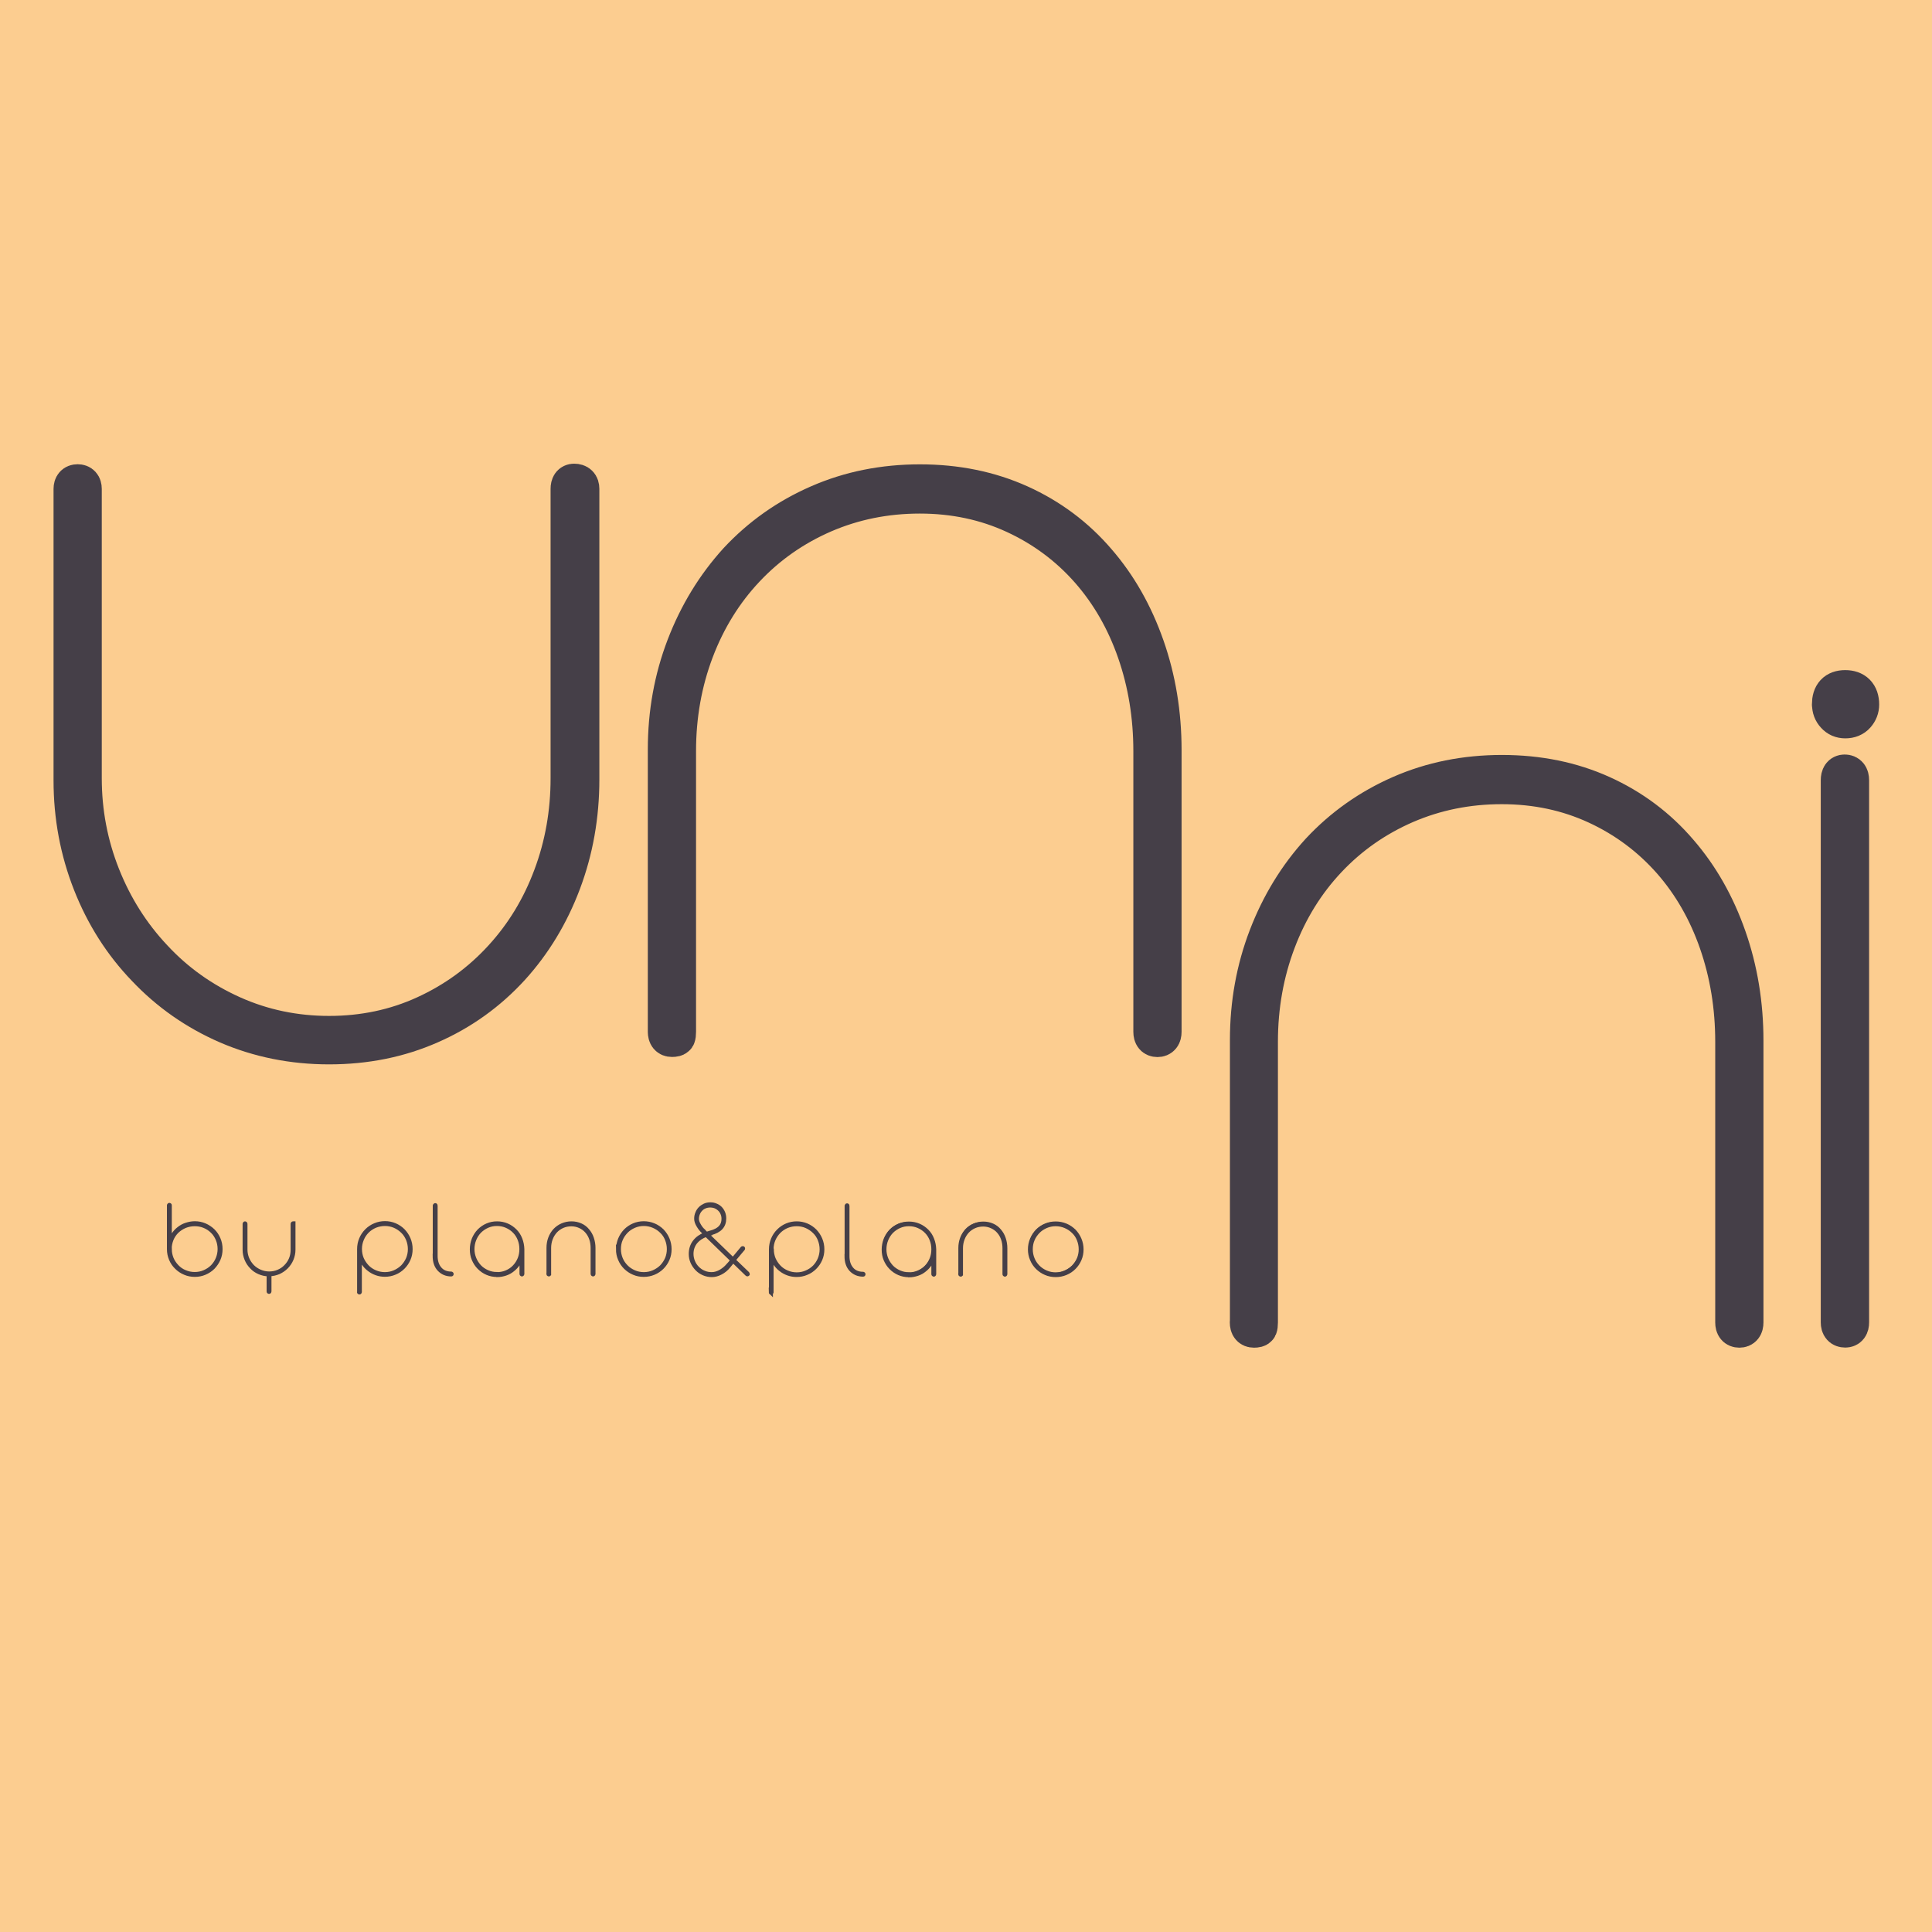<svg xmlns="http://www.w3.org/2000/svg" width="512" height="512" viewBox="0 0 512 512" fill="none"><rect width="512" height="512" fill="#FCCD90"></rect><g clip-path="url(#clip0_605_17)"><path d="M176.837 273.45V198.634C176.837 188.989 178.479 179.901 181.762 171.34C185.046 162.78 189.648 155.246 195.57 148.737C201.61 142.258 208.734 137.216 217.001 133.61C225.239 130.004 234.18 128.216 243.796 128.216C253.412 128.216 262.207 130.004 270.21 133.61C278.184 137.216 285.015 142.317 290.644 148.884C296.185 155.275 300.436 162.78 303.455 171.399C306.475 180.018 307.97 189.136 307.97 198.781V273.45C307.97 274.476 307.56 274.974 306.739 274.974C305.918 274.974 305.507 274.476 305.507 273.45V199.074C305.507 189.751 304.071 180.956 301.198 172.689C298.325 164.422 294.191 157.21 288.768 151.024C283.256 144.75 276.631 139.825 268.95 136.278C261.269 132.731 252.884 130.942 243.767 130.942C234.649 130.942 226.148 132.672 218.203 136.102C210.258 139.561 203.398 144.369 197.564 150.555C191.73 156.741 187.215 164.011 184.049 172.367C180.883 180.722 179.3 189.634 179.3 199.045V273.421C179.3 274.036 179.241 274.447 179.153 274.652C179.036 274.857 178.684 274.945 178.068 274.945C177.248 274.945 176.837 274.447 176.837 273.421" fill="#453F48"></path><path d="M176.837 273.45V198.634C176.837 188.989 178.479 179.901 181.762 171.34C185.046 162.78 189.648 155.246 195.57 148.737C201.61 142.258 208.734 137.216 217.001 133.61C225.239 130.004 234.18 128.216 243.796 128.216C253.412 128.216 262.207 130.004 270.21 133.61C278.184 137.216 285.015 142.317 290.644 148.884C296.185 155.275 300.436 162.78 303.455 171.399C306.475 180.018 307.97 189.136 307.97 198.781V273.45C307.97 274.476 307.56 274.974 306.739 274.974C305.918 274.974 305.507 274.476 305.507 273.45V199.074C305.507 189.751 304.071 180.956 301.198 172.689C298.325 164.422 294.191 157.21 288.768 151.024C283.256 144.75 276.631 139.825 268.95 136.278C261.269 132.731 252.884 130.942 243.767 130.942C234.649 130.942 226.148 132.672 218.203 136.102C210.258 139.561 203.398 144.369 197.564 150.555C191.73 156.741 187.215 164.011 184.049 172.367C180.883 180.722 179.3 189.634 179.3 199.045V273.421C179.3 274.036 179.241 274.447 179.153 274.652C179.036 274.857 178.684 274.945 178.068 274.945C177.248 274.945 176.837 274.447 176.837 273.421V273.45Z" stroke="#453F48" stroke-width="10.319" stroke-linecap="round" stroke-linejoin="round"></path><path d="M331.101 350.436V275.62C331.101 265.975 332.742 256.887 336.026 248.326C339.309 239.766 343.912 232.231 349.834 225.753C355.873 219.274 362.997 214.231 371.235 210.625C379.473 207.019 388.414 205.231 398.03 205.231C407.646 205.231 416.47 207.019 424.444 210.625C432.419 214.231 439.22 219.332 444.849 225.899C450.39 232.29 454.641 239.795 457.66 248.414C460.68 257.033 462.175 266.151 462.175 275.796V350.465C462.175 351.491 461.764 351.99 460.944 351.99C460.123 351.99 459.712 351.491 459.712 350.465V276.089C459.712 266.766 458.276 257.971 455.403 249.704C452.53 241.437 448.396 234.225 442.973 228.039C437.432 221.765 430.835 216.84 423.155 213.293C415.474 209.746 407.089 207.957 397.972 207.957C388.854 207.957 380.352 209.687 372.408 213.117C364.463 216.576 357.603 221.384 351.769 227.57C345.935 233.756 341.42 241.026 338.254 249.411C335.088 257.766 333.505 266.678 333.505 276.089V350.465C333.505 351.081 333.446 351.491 333.358 351.696C333.27 351.902 332.889 351.99 332.303 351.99C331.482 351.99 331.071 351.491 331.071 350.465" fill="#453F48"></path><path d="M331.101 350.436V275.62C331.101 265.975 332.742 256.887 336.026 248.326C339.309 239.766 343.912 232.231 349.834 225.753C355.873 219.274 362.997 214.231 371.235 210.625C379.473 207.019 388.414 205.231 398.03 205.231C407.646 205.231 416.47 207.019 424.444 210.625C432.419 214.231 439.22 219.332 444.849 225.899C450.39 232.29 454.641 239.795 457.66 248.414C460.68 257.033 462.175 266.151 462.175 275.796V350.465C462.175 351.491 461.764 351.99 460.944 351.99C460.123 351.99 459.712 351.491 459.712 350.465V276.089C459.712 266.766 458.276 257.971 455.403 249.704C452.53 241.437 448.396 234.225 442.973 228.039C437.432 221.765 430.835 216.84 423.155 213.293C415.474 209.746 407.089 207.957 397.972 207.957C388.854 207.957 380.352 209.687 372.408 213.117C364.463 216.576 357.603 221.384 351.769 227.57C345.935 233.756 341.42 241.026 338.254 249.411C335.088 257.766 333.505 266.678 333.505 276.089V350.465C333.505 351.081 333.446 351.491 333.358 351.696C333.27 351.902 332.889 351.99 332.303 351.99C331.482 351.99 331.071 351.491 331.071 350.465L331.101 350.436Z" stroke="#453F48" stroke-width="10.319" stroke-linecap="round" stroke-linejoin="round"></path><path d="M19.349 206.814V129.565C19.349 128.656 19.759 128.187 20.58 128.187C21.401 128.187 21.811 128.656 21.811 129.565V206.228C21.811 215.257 23.453 223.906 26.736 232.173C30.02 240.44 34.623 247.711 40.544 254.014C46.466 260.405 53.473 265.389 61.506 268.995C69.538 272.6 78.128 274.389 87.216 274.389C96.305 274.389 104.836 272.6 112.692 268.995C120.579 265.389 127.439 260.405 133.273 254.014C139.019 247.74 143.416 240.47 146.465 232.261C149.543 224.052 151.068 215.375 151.068 206.257V129.565C151.068 128.539 151.42 128.041 152.153 128.041C153.179 128.041 153.677 128.539 153.677 129.565V206.521C153.677 216.166 152.065 225.254 148.84 233.815C145.615 242.375 141.071 249.851 135.266 256.242C129.227 262.838 122.103 267.939 113.924 271.516C105.744 275.122 96.832 276.91 87.216 276.91C77.601 276.91 68.63 275.092 60.333 271.516C52.037 267.91 44.825 262.867 38.697 256.388C32.541 249.997 27.792 242.522 24.42 233.961C21.049 225.401 19.349 216.342 19.349 206.814Z" fill="#453F48"></path><path d="M19.349 206.814V129.565C19.349 128.656 19.759 128.187 20.58 128.187C21.401 128.187 21.811 128.656 21.811 129.565V206.228C21.811 215.257 23.453 223.906 26.736 232.173C30.02 240.44 34.623 247.711 40.544 254.014C46.466 260.405 53.473 265.389 61.506 268.995C69.538 272.6 78.128 274.389 87.216 274.389C96.305 274.389 104.836 272.6 112.692 268.995C120.579 265.389 127.439 260.405 133.273 254.014C139.019 247.74 143.416 240.47 146.465 232.261C149.543 224.052 151.068 215.375 151.068 206.257V129.565C151.068 128.539 151.42 128.041 152.153 128.041C153.179 128.041 153.677 128.539 153.677 129.565V206.521C153.677 216.166 152.065 225.254 148.84 233.815C145.615 242.375 141.071 249.851 135.266 256.242C129.227 262.838 122.103 267.939 113.924 271.516C105.744 275.122 96.832 276.91 87.216 276.91C77.601 276.91 68.63 275.092 60.333 271.516C52.037 267.91 44.825 262.867 38.697 256.388C32.541 249.997 27.792 242.522 24.42 233.961C21.049 225.401 19.349 216.342 19.349 206.814Z" stroke="#453F48" stroke-width="10.319" stroke-linecap="round" stroke-linejoin="round"></path><path d="M485.335 186.703C485.335 184.064 486.566 182.745 489 182.745C491.433 182.745 492.84 184.064 492.84 186.703C492.84 187.729 492.488 188.608 491.814 189.37C491.14 190.133 490.201 190.514 489.029 190.514C487.944 190.514 487.065 190.133 486.39 189.37C485.687 188.608 485.364 187.729 485.364 186.703M487.71 350.436V206.784C487.71 205.67 488.091 205.113 488.882 205.113C489.762 205.113 490.201 205.67 490.201 206.784V350.436C490.201 351.462 489.82 351.96 489.029 351.96C488.149 351.96 487.71 351.462 487.71 350.436Z" fill="#453F48"></path><path d="M485.335 186.703C485.335 184.064 486.566 182.745 489 182.745C491.433 182.745 492.84 184.064 492.84 186.703C492.84 187.729 492.488 188.608 491.814 189.37C491.14 190.133 490.201 190.514 489.029 190.514C487.944 190.514 487.065 190.133 486.39 189.37C485.687 188.608 485.364 187.729 485.364 186.703H485.335ZM487.68 350.436V206.784C487.68 205.67 488.061 205.113 488.853 205.113C489.732 205.113 490.172 205.67 490.172 206.784V350.436C490.172 351.462 489.791 351.96 489 351.96C488.12 351.96 487.68 351.462 487.68 350.436Z" stroke="#453F48" stroke-width="10.319" stroke-linecap="round" stroke-linejoin="round"></path><path d="M44.767 331.028V319.419C44.767 319.419 44.796 319.302 44.884 319.302C44.972 319.302 45.001 319.331 45.001 319.419V329.24C45.206 328.507 45.499 327.833 45.91 327.217C46.32 326.602 46.819 326.045 47.405 325.605C47.991 325.136 48.636 324.784 49.369 324.549C50.102 324.315 50.835 324.168 51.627 324.168C52.565 324.168 53.444 324.344 54.265 324.696C55.086 325.048 55.819 325.546 56.464 326.162C57.08 326.777 57.578 327.51 57.93 328.361C58.282 329.181 58.457 330.09 58.457 331.028C58.457 331.966 58.282 332.846 57.93 333.667C57.578 334.488 57.08 335.221 56.464 335.866C55.819 336.511 55.086 336.98 54.265 337.331C53.444 337.683 52.565 337.859 51.627 337.859C50.688 337.859 49.809 337.683 48.988 337.331C48.138 336.98 47.405 336.481 46.789 335.866C46.145 335.25 45.646 334.517 45.294 333.667C44.943 332.846 44.767 331.966 44.767 331.028ZM45.001 331.028C45.001 331.908 45.177 332.758 45.499 333.55C45.822 334.341 46.32 335.045 46.907 335.66C47.493 336.276 48.197 336.774 49.017 337.097C49.838 337.449 50.688 337.625 51.597 337.625C52.506 337.625 53.386 337.449 54.177 337.097C54.998 336.745 55.702 336.276 56.317 335.66C56.904 335.045 57.373 334.341 57.695 333.55C58.018 332.758 58.194 331.908 58.194 330.999C58.194 330.09 58.018 329.24 57.695 328.449C57.343 327.628 56.904 326.924 56.288 326.338C55.672 325.722 54.969 325.253 54.177 324.931C53.356 324.579 52.506 324.432 51.597 324.432C50.688 324.432 49.838 324.608 49.017 324.931C48.197 325.282 47.493 325.751 46.877 326.338C46.262 326.953 45.793 327.657 45.47 328.449C45.148 329.269 44.972 330.12 44.972 331.028M64.79 331.234V324.344C64.79 324.344 64.819 324.198 64.907 324.198C64.995 324.198 65.024 324.256 65.024 324.344V331.175C65.024 332.025 65.2 332.846 65.523 333.608C65.845 334.37 66.314 335.045 66.871 335.631C67.458 336.217 68.132 336.657 68.894 336.98C69.656 337.302 70.448 337.478 71.298 337.478C72.148 337.478 72.94 337.331 73.702 337.009C74.464 336.686 75.138 336.247 75.695 335.66C76.282 335.074 76.722 334.429 77.044 333.667C77.367 332.905 77.513 332.084 77.513 331.175V324.344C77.513 324.344 77.543 324.198 77.63 324.198C77.689 324.198 77.718 324.198 77.748 324.198C77.748 324.198 77.748 324.256 77.748 324.315V331.175C77.748 332.054 77.572 332.875 77.249 333.667C76.927 334.458 76.458 335.133 75.871 335.748C75.285 336.335 74.611 336.804 73.849 337.156C73.057 337.478 72.236 337.683 71.386 337.683V342.227C71.386 342.227 71.386 342.286 71.357 342.315C71.357 342.345 71.298 342.374 71.269 342.374C71.181 342.374 71.151 342.315 71.151 342.257V337.713C70.272 337.713 69.451 337.507 68.689 337.185C67.927 336.862 67.223 336.393 66.666 335.778C66.08 335.191 65.611 334.488 65.288 333.696C64.966 332.905 64.79 332.084 64.79 331.234ZM95.132 342.462V331.028C95.132 330.09 95.308 329.211 95.66 328.361C96.012 327.51 96.51 326.777 97.155 326.132C97.771 325.517 98.504 325.018 99.354 324.667C100.175 324.315 101.054 324.139 101.992 324.139C102.931 324.139 103.81 324.315 104.631 324.667C105.452 325.018 106.185 325.517 106.8 326.132C107.416 326.777 107.914 327.51 108.266 328.361C108.618 329.211 108.794 330.09 108.794 331.028C108.794 331.966 108.618 332.846 108.266 333.667C107.914 334.488 107.416 335.221 106.8 335.836C106.155 336.481 105.423 336.98 104.602 337.302C103.781 337.654 102.901 337.83 101.963 337.83C101.201 337.83 100.439 337.713 99.706 337.449C98.973 337.185 98.328 336.833 97.742 336.364C97.155 335.924 96.657 335.367 96.246 334.752C95.836 334.136 95.513 333.462 95.338 332.729V342.403C95.338 342.403 95.308 342.52 95.22 342.52C95.132 342.52 95.103 342.491 95.103 342.403M95.338 330.97C95.338 331.879 95.513 332.729 95.836 333.52C96.188 334.312 96.657 335.015 97.243 335.631C97.829 336.247 98.533 336.716 99.354 337.068C100.175 337.419 101.025 337.595 101.934 337.595C102.843 337.595 103.722 337.419 104.514 337.068C105.305 336.716 106.038 336.247 106.654 335.631C107.24 335.015 107.709 334.312 108.061 333.52C108.383 332.729 108.559 331.879 108.559 330.97C108.559 330.061 108.383 329.211 108.061 328.39C107.709 327.569 107.269 326.865 106.654 326.279C106.038 325.663 105.335 325.194 104.543 324.843C103.722 324.491 102.872 324.315 101.963 324.315C101.054 324.315 100.204 324.491 99.383 324.813C98.562 325.165 97.859 325.634 97.272 326.22C96.657 326.836 96.188 327.54 95.865 328.331C95.513 329.152 95.338 330.002 95.338 330.882M115.156 332.641V319.36C115.156 319.36 115.214 319.214 115.302 319.214C115.361 319.214 115.39 319.272 115.39 319.36V332.699C115.39 334.136 115.771 335.25 116.504 336.1C116.856 336.511 117.296 336.833 117.794 337.038C118.292 337.243 118.849 337.361 119.494 337.361H119.524C119.524 337.361 119.641 337.39 119.641 337.478C119.641 337.537 119.612 337.595 119.553 337.595C118.879 337.595 118.292 337.478 117.735 337.243C117.208 337.009 116.739 336.686 116.328 336.247C115.947 335.836 115.625 335.309 115.419 334.693C115.214 334.077 115.126 333.403 115.126 332.641M131.632 337.742C130.723 337.742 129.843 337.566 129.022 337.214C128.201 336.862 127.498 336.364 126.882 335.748C126.267 335.133 125.798 334.4 125.446 333.579C125.094 332.758 124.947 331.849 124.947 330.94C124.947 330.032 125.123 329.123 125.446 328.273C125.798 327.422 126.267 326.69 126.882 326.045C127.498 325.429 128.201 324.931 129.022 324.579C129.843 324.227 130.693 324.051 131.632 324.051C132.57 324.051 133.449 324.227 134.27 324.579C135.091 324.931 135.794 325.429 136.41 326.045C137.026 326.66 137.495 327.393 137.817 328.243C138.14 329.064 138.316 329.973 138.345 330.882V337.449C138.345 337.449 138.316 337.595 138.228 337.595C138.14 337.595 138.11 337.537 138.11 337.449V332.787C137.905 333.52 137.612 334.165 137.231 334.781C136.821 335.397 136.351 335.895 135.794 336.335C135.237 336.804 134.592 337.156 133.889 337.39C133.185 337.625 132.452 337.771 131.661 337.771M131.661 337.537C132.57 337.537 133.449 337.361 134.241 337.009C135.032 336.657 135.736 336.188 136.293 335.572C136.879 334.957 137.319 334.253 137.641 333.462C137.964 332.67 138.11 331.82 138.11 330.911C138.11 330.002 137.964 329.152 137.641 328.331C137.319 327.51 136.879 326.807 136.293 326.22C135.707 325.605 135.003 325.136 134.211 324.784C133.42 324.432 132.57 324.256 131.632 324.256C130.693 324.256 129.873 324.432 129.081 324.784C128.289 325.136 127.615 325.605 126.999 326.22C126.413 326.836 125.973 327.54 125.651 328.331C125.328 329.123 125.153 330.002 125.153 330.911C125.153 331.82 125.328 332.641 125.651 333.432C125.973 334.224 126.442 334.927 126.999 335.543C127.586 336.159 128.289 336.628 129.081 336.98C129.873 337.331 130.723 337.507 131.632 337.507M145.264 337.419V330.53C145.264 329.65 145.41 328.8 145.703 328.009C145.997 327.217 146.436 326.514 146.964 325.927C147.521 325.341 148.166 324.872 148.928 324.549C149.69 324.227 150.482 324.051 151.362 324.051C152.241 324.051 153.033 324.227 153.765 324.549C154.498 324.872 155.114 325.341 155.612 325.957C156.111 326.543 156.521 327.217 156.785 328.038C157.049 328.83 157.196 329.68 157.196 330.559V337.449C157.196 337.449 157.166 337.595 157.078 337.595C156.99 337.595 156.961 337.537 156.961 337.449V330.589C156.961 329.738 156.844 328.918 156.58 328.155C156.316 327.393 155.935 326.719 155.437 326.162C154.938 325.575 154.323 325.136 153.619 324.813C152.915 324.491 152.153 324.315 151.332 324.315C150.511 324.315 149.72 324.461 148.987 324.784C148.254 325.106 147.638 325.546 147.111 326.103C146.583 326.69 146.173 327.334 145.879 328.126C145.586 328.888 145.44 329.709 145.44 330.589V337.449C145.44 337.449 145.44 337.537 145.44 337.566C145.44 337.566 145.41 337.595 145.352 337.595C145.264 337.595 145.234 337.537 145.234 337.449M163.674 330.94C163.674 330.002 163.85 329.123 164.202 328.273C164.554 327.422 165.052 326.69 165.668 326.045C166.284 325.429 167.017 324.931 167.837 324.579C168.658 324.227 169.567 324.051 170.476 324.051C171.385 324.051 172.294 324.227 173.144 324.579C173.994 324.931 174.697 325.429 175.342 326.045C175.958 326.69 176.456 327.422 176.808 328.273C177.16 329.123 177.336 330.002 177.336 330.94C177.336 331.879 177.16 332.758 176.808 333.579C176.456 334.4 175.958 335.133 175.342 335.748C174.727 336.364 173.994 336.862 173.144 337.214C172.294 337.566 171.414 337.742 170.476 337.742C169.538 337.742 168.658 337.566 167.837 337.214C166.987 336.862 166.284 336.364 165.639 335.748C165.023 335.133 164.525 334.4 164.173 333.55C163.821 332.729 163.645 331.849 163.645 330.911M163.88 330.911C163.88 331.791 164.056 332.641 164.378 333.432C164.701 334.224 165.17 334.927 165.785 335.543C166.372 336.159 167.105 336.628 167.896 336.98C168.688 337.331 169.567 337.507 170.476 337.507C171.385 337.507 172.264 337.331 173.056 336.98C173.847 336.628 174.58 336.159 175.196 335.543C175.782 334.927 176.251 334.224 176.603 333.432C176.926 332.641 177.101 331.791 177.101 330.882C177.101 329.973 176.926 329.123 176.603 328.302C176.281 327.481 175.812 326.777 175.196 326.191C174.58 325.575 173.877 325.106 173.056 324.755C172.235 324.403 171.385 324.227 170.476 324.227C169.567 324.227 168.717 324.403 167.896 324.755C167.105 325.106 166.372 325.575 165.785 326.191C165.199 326.807 164.701 327.51 164.378 328.302C164.026 329.093 163.88 329.973 163.88 330.882M188.124 326.719C187.831 326.777 187.509 326.865 187.245 326.983L194.105 333.608L196.597 330.618C196.597 330.618 196.714 330.559 196.773 330.618C196.773 330.618 196.802 330.647 196.773 330.706C196.773 330.765 196.773 330.794 196.714 330.823L194.252 333.755L197.975 337.331C197.975 337.331 198.004 337.361 198.004 337.419C198.004 337.449 198.004 337.478 198.004 337.507C197.946 337.566 197.887 337.566 197.828 337.507L194.134 333.931L192.932 335.397C192.346 336.129 191.672 336.686 190.88 337.097C190.059 337.537 189.268 337.742 188.506 337.742C187.743 337.742 187.01 337.595 186.336 337.302C185.662 337.009 185.046 336.599 184.548 336.071C184.049 335.543 183.639 334.957 183.346 334.282C183.053 333.608 182.906 332.875 182.906 332.142C182.906 330.882 183.258 329.797 183.962 328.888C184.636 328.009 185.603 327.334 186.864 326.865L186.19 326.191C186.19 326.191 186.16 326.191 186.131 326.132C185.691 325.722 185.31 325.224 184.958 324.637C184.548 323.963 184.343 323.377 184.343 322.82C184.343 322.263 184.431 321.794 184.636 321.325C184.812 320.856 185.076 320.445 185.427 320.093C185.779 319.741 186.19 319.478 186.629 319.272C187.098 319.067 187.567 318.979 188.095 318.979C188.623 318.979 189.121 319.067 189.561 319.272C190.03 319.448 190.411 319.712 190.763 320.064C191.085 320.416 191.349 320.826 191.525 321.266C191.701 321.735 191.789 322.204 191.789 322.732C191.789 323.729 191.496 324.549 190.91 325.194C190.323 325.839 189.385 326.338 188.124 326.66M186.248 325.957L187.04 326.748C187.362 326.631 187.714 326.543 188.095 326.426C189.356 326.103 190.265 325.605 190.851 324.931C191.349 324.373 191.584 323.641 191.584 322.761C191.584 322.263 191.496 321.794 191.32 321.383C191.144 320.943 190.91 320.592 190.587 320.269C190.265 319.947 189.883 319.683 189.473 319.507C189.033 319.331 188.564 319.243 188.066 319.243C187.567 319.243 187.098 319.331 186.659 319.507C186.219 319.683 185.838 319.947 185.545 320.269C185.222 320.592 184.988 320.973 184.812 321.413C184.636 321.852 184.548 322.321 184.548 322.82C184.548 323.318 184.753 323.904 185.134 324.52C185.457 325.077 185.808 325.546 186.248 325.927V325.957ZM192.756 335.191L193.958 333.755L187.01 327.012C185.808 327.452 184.9 328.067 184.225 328.859C183.492 329.768 183.111 330.823 183.111 332.054C183.111 332.787 183.258 333.462 183.522 334.107C183.786 334.752 184.167 335.338 184.665 335.836C185.163 336.335 185.721 336.745 186.395 337.009C187.04 337.302 187.743 337.419 188.476 337.419C189.297 337.419 190.147 337.156 190.968 336.657C191.642 336.247 192.229 335.748 192.756 335.162M204.161 342.257V330.823C204.161 329.885 204.337 329.006 204.688 328.155C205.04 327.305 205.538 326.572 206.183 325.927C206.828 325.282 207.532 324.813 208.353 324.461C209.174 324.11 210.083 323.934 210.991 323.934C211.9 323.934 212.809 324.11 213.63 324.461C214.451 324.813 215.184 325.312 215.799 325.927C216.415 326.572 216.913 327.305 217.265 328.155C217.617 329.006 217.793 329.885 217.793 330.823C217.793 331.761 217.617 332.641 217.265 333.462C216.913 334.282 216.415 335.015 215.799 335.631C215.154 336.276 214.421 336.774 213.601 337.097C212.78 337.449 211.9 337.625 210.962 337.625C210.2 337.625 209.438 337.507 208.705 337.243C207.972 336.98 207.327 336.628 206.74 336.159C206.154 335.719 205.656 335.162 205.245 334.546C204.835 333.931 204.512 333.256 204.337 332.524V342.198C204.337 342.198 204.307 342.315 204.219 342.315C204.131 342.315 204.102 342.286 204.102 342.198M204.337 330.765C204.337 331.673 204.512 332.523 204.835 333.315C205.187 334.107 205.656 334.81 206.242 335.426C206.828 336.041 207.532 336.511 208.353 336.862C209.174 337.214 210.024 337.39 210.933 337.39C211.842 337.39 212.721 337.214 213.513 336.862C214.333 336.511 215.037 336.041 215.653 335.426C216.239 334.81 216.708 334.107 217.031 333.315C217.353 332.523 217.529 331.673 217.529 330.765C217.529 329.856 217.353 329.006 217.031 328.185C216.708 327.364 216.239 326.66 215.623 326.074C215.008 325.458 214.304 324.989 213.513 324.637C212.721 324.286 211.842 324.11 210.933 324.11C210.024 324.11 209.174 324.286 208.353 324.608C207.532 324.96 206.828 325.429 206.242 326.015C205.626 326.631 205.157 327.334 204.806 328.126C204.454 328.947 204.278 329.797 204.278 330.677M224.096 332.436V319.155C224.096 319.155 224.154 319.009 224.242 319.009C224.301 319.009 224.33 319.067 224.33 319.155V332.494C224.33 333.931 224.712 335.045 225.444 335.895C225.796 336.305 226.236 336.628 226.734 336.833C227.233 337.038 227.79 337.156 228.435 337.156H228.464C228.464 337.156 228.581 337.185 228.581 337.273C228.581 337.331 228.552 337.39 228.493 337.39C227.819 337.39 227.233 337.273 226.676 337.038C226.148 336.804 225.679 336.481 225.269 336.041C224.887 335.631 224.565 335.103 224.36 334.488C224.154 333.872 224.067 333.198 224.067 332.436M240.572 337.537C239.663 337.537 238.783 337.361 237.963 337.009C237.142 336.657 236.438 336.159 235.822 335.543C235.207 334.927 234.738 334.195 234.386 333.374C234.034 332.553 233.888 331.644 233.888 330.735C233.888 329.826 234.063 328.918 234.386 328.067C234.738 327.217 235.207 326.484 235.822 325.839C236.438 325.224 237.142 324.725 237.963 324.374C238.783 324.022 239.634 323.846 240.572 323.846C241.51 323.846 242.389 324.022 243.21 324.374C244.031 324.725 244.735 325.224 245.35 325.839C245.966 326.455 246.435 327.188 246.758 328.038C247.08 328.859 247.256 329.768 247.285 330.677V337.243C247.285 337.243 247.256 337.39 247.168 337.39C247.08 337.39 247.051 337.331 247.051 337.243V332.582C246.845 333.315 246.552 333.96 246.171 334.576C245.761 335.191 245.292 335.69 244.735 336.129C244.178 336.598 243.533 336.95 242.829 337.185C242.126 337.419 241.393 337.566 240.601 337.566M240.601 337.331C241.51 337.331 242.389 337.156 243.181 336.804C243.972 336.452 244.676 335.983 245.262 335.367C245.849 334.752 246.288 334.048 246.611 333.256C246.933 332.465 247.08 331.615 247.08 330.706C247.08 329.797 246.933 328.947 246.611 328.126C246.288 327.305 245.849 326.602 245.262 326.015C244.676 325.4 243.972 324.931 243.181 324.579C242.389 324.227 241.539 324.051 240.601 324.051C239.663 324.051 238.842 324.227 238.051 324.579C237.259 324.931 236.585 325.4 235.969 326.015C235.383 326.631 234.943 327.334 234.62 328.126C234.298 328.918 234.122 329.797 234.122 330.706C234.122 331.615 234.298 332.436 234.62 333.227C234.943 334.019 235.412 334.722 235.969 335.338C236.555 335.954 237.259 336.423 238.051 336.774C238.842 337.126 239.692 337.302 240.601 337.302M254.233 337.214V330.325C254.233 329.445 254.38 328.595 254.673 327.804C254.966 327.012 255.406 326.308 255.934 325.722C256.491 325.136 257.136 324.667 257.898 324.344C258.66 324.022 259.452 323.846 260.331 323.846C261.211 323.846 262.002 324.022 262.735 324.344C263.468 324.667 264.084 325.136 264.582 325.751C265.08 326.338 265.491 327.012 265.755 327.833C266.018 328.624 266.165 329.475 266.165 330.354V337.243C266.165 337.243 266.136 337.39 266.048 337.39C265.96 337.39 265.931 337.331 265.931 337.243V330.383C265.931 329.533 265.813 328.712 265.549 327.95C265.286 327.188 264.904 326.514 264.406 325.957C263.908 325.37 263.292 324.931 262.588 324.608C261.885 324.286 261.123 324.11 260.302 324.11C259.481 324.11 258.689 324.256 257.956 324.579C257.224 324.901 256.608 325.341 256.08 325.898C255.553 326.484 255.142 327.129 254.849 327.921C254.556 328.683 254.409 329.504 254.409 330.383V337.243C254.409 337.243 254.409 337.331 254.409 337.361C254.409 337.361 254.38 337.39 254.321 337.39C254.233 337.39 254.204 337.331 254.204 337.243M272.644 330.735C272.644 329.797 272.82 328.918 273.172 328.067C273.524 327.217 274.022 326.484 274.638 325.839C275.253 325.224 275.986 324.725 276.836 324.374C277.657 324.022 278.537 323.846 279.475 323.846C280.413 323.846 281.292 324.022 282.143 324.374C282.993 324.725 283.696 325.224 284.341 325.839C284.957 326.484 285.455 327.217 285.807 328.067C286.159 328.918 286.335 329.797 286.335 330.735C286.335 331.673 286.159 332.553 285.807 333.374C285.455 334.195 284.957 334.927 284.341 335.543C283.726 336.159 282.993 336.657 282.143 337.009C281.292 337.361 280.413 337.537 279.475 337.537C278.537 337.537 277.657 337.361 276.836 337.009C275.986 336.657 275.283 336.159 274.638 335.543C274.022 334.927 273.524 334.195 273.172 333.344C272.82 332.524 272.644 331.644 272.644 330.706M272.879 330.706C272.879 331.585 273.054 332.436 273.377 333.227C273.699 334.019 274.169 334.722 274.784 335.338C275.37 335.954 276.103 336.423 276.895 336.774C277.716 337.126 278.566 337.302 279.475 337.302C280.384 337.302 281.263 337.126 282.055 336.774C282.846 336.423 283.579 335.954 284.195 335.338C284.781 334.722 285.25 334.019 285.602 333.227C285.924 332.436 286.1 331.585 286.1 330.677C286.1 329.768 285.924 328.918 285.602 328.097C285.279 327.276 284.81 326.572 284.195 325.986C283.579 325.37 282.876 324.901 282.055 324.549C281.234 324.198 280.384 324.022 279.475 324.022C278.566 324.022 277.716 324.198 276.895 324.549C276.103 324.901 275.37 325.37 274.784 325.986C274.198 326.602 273.699 327.305 273.377 328.097C273.025 328.888 272.879 329.768 272.879 330.677" fill="#453F48"></path><path d="M44.767 331.028V319.419C44.767 319.419 44.796 319.302 44.884 319.302C44.972 319.302 45.001 319.331 45.001 319.419V329.24C45.206 328.507 45.499 327.833 45.91 327.217C46.32 326.602 46.819 326.045 47.405 325.605C47.991 325.136 48.636 324.784 49.369 324.55C50.102 324.315 50.835 324.168 51.627 324.168C52.565 324.168 53.444 324.344 54.265 324.696C55.086 325.048 55.819 325.546 56.464 326.162C57.08 326.778 57.578 327.51 57.93 328.361C58.282 329.182 58.457 330.09 58.457 331.028C58.457 331.967 58.282 332.846 57.93 333.667C57.578 334.488 57.08 335.221 56.464 335.866C55.819 336.511 55.086 336.98 54.265 337.332C53.444 337.683 52.565 337.859 51.627 337.859C50.688 337.859 49.809 337.683 48.988 337.332C48.138 336.98 47.405 336.481 46.789 335.866C46.145 335.25 45.646 334.517 45.294 333.667C44.943 332.846 44.767 331.967 44.767 331.028ZM45.001 331.028C45.001 331.908 45.177 332.758 45.499 333.55C45.822 334.341 46.32 335.045 46.907 335.661C47.493 336.276 48.197 336.775 49.017 337.097C49.838 337.449 50.688 337.625 51.597 337.625C52.506 337.625 53.386 337.449 54.177 337.097C54.998 336.745 55.702 336.276 56.317 335.661C56.904 335.045 57.373 334.341 57.695 333.55C58.018 332.758 58.194 331.908 58.194 330.999C58.194 330.09 58.018 329.24 57.695 328.449C57.343 327.628 56.904 326.924 56.288 326.338C55.672 325.722 54.969 325.253 54.177 324.931C53.356 324.579 52.506 324.432 51.597 324.432C50.688 324.432 49.838 324.608 49.017 324.931C48.197 325.282 47.493 325.752 46.877 326.338C46.262 326.953 45.793 327.657 45.47 328.449C45.148 329.269 44.972 330.12 44.972 331.028H45.001ZM64.819 331.234V324.344C64.819 324.344 64.848 324.198 64.936 324.198C65.024 324.198 65.054 324.256 65.054 324.344V331.175C65.054 332.025 65.23 332.846 65.552 333.608C65.874 334.371 66.344 335.045 66.901 335.631C67.487 336.218 68.161 336.657 68.923 336.98C69.686 337.302 70.477 337.478 71.327 337.478C72.178 337.478 72.969 337.332 73.731 337.009C74.494 336.687 75.168 336.247 75.725 335.661C76.311 335.074 76.751 334.429 77.073 333.667C77.396 332.905 77.543 332.084 77.543 331.175V324.344C77.543 324.344 77.572 324.198 77.66 324.198C77.718 324.198 77.748 324.198 77.777 324.198C77.777 324.198 77.777 324.256 77.777 324.315V331.175C77.777 332.055 77.601 332.875 77.279 333.667C76.956 334.459 76.487 335.133 75.901 335.748C75.314 336.335 74.64 336.804 73.878 337.156C73.086 337.478 72.266 337.683 71.415 337.683V342.227C71.415 342.227 71.415 342.286 71.386 342.315C71.386 342.345 71.327 342.374 71.298 342.374C71.21 342.374 71.181 342.315 71.181 342.257V337.713C70.301 337.713 69.48 337.507 68.718 337.185C67.956 336.862 67.252 336.393 66.695 335.778C66.109 335.191 65.64 334.488 65.317 333.696C64.995 332.905 64.819 332.084 64.819 331.234ZM95.162 342.462V331.028C95.162 330.09 95.338 329.211 95.689 328.361C96.041 327.51 96.54 326.778 97.185 326.133C97.8 325.517 98.533 325.019 99.383 324.667C100.204 324.315 101.084 324.139 102.022 324.139C102.96 324.139 103.839 324.315 104.66 324.667C105.481 325.019 106.214 325.517 106.83 326.133C107.445 326.778 107.944 327.51 108.296 328.361C108.647 329.211 108.823 330.09 108.823 331.028C108.823 331.967 108.647 332.846 108.296 333.667C107.944 334.488 107.445 335.221 106.83 335.836C106.185 336.481 105.452 336.98 104.631 337.302C103.81 337.654 102.931 337.83 101.992 337.83C101.23 337.83 100.468 337.713 99.735 337.449C99.002 337.185 98.357 336.833 97.771 336.364C97.185 335.924 96.686 335.367 96.276 334.752C95.865 334.136 95.543 333.462 95.367 332.729V342.403C95.367 342.403 95.338 342.521 95.25 342.521C95.162 342.521 95.132 342.491 95.132 342.403L95.162 342.462ZM95.396 331.028C95.396 331.937 95.572 332.787 95.895 333.579C96.246 334.371 96.716 335.074 97.302 335.69C97.888 336.305 98.592 336.775 99.413 337.126C100.233 337.478 101.084 337.654 101.992 337.654C102.901 337.654 103.781 337.478 104.572 337.126C105.364 336.775 106.097 336.305 106.712 335.69C107.299 335.074 107.768 334.371 108.12 333.579C108.442 332.787 108.618 331.937 108.618 331.028C108.618 330.12 108.442 329.269 108.12 328.449C107.768 327.628 107.328 326.924 106.712 326.338C106.097 325.722 105.393 325.253 104.602 324.901C103.781 324.55 102.931 324.374 102.022 324.374C101.113 324.374 100.263 324.55 99.442 324.872C98.621 325.224 97.918 325.693 97.331 326.279C96.716 326.895 96.246 327.598 95.924 328.39C95.572 329.211 95.396 330.061 95.396 330.941V331.028ZM115.214 332.787V319.507C115.214 319.507 115.273 319.36 115.361 319.36C115.419 319.36 115.449 319.419 115.449 319.507V332.846C115.449 334.283 115.83 335.397 116.563 336.247C116.915 336.657 117.354 336.98 117.853 337.185C118.351 337.39 118.908 337.507 119.553 337.507H119.582C119.582 337.507 119.7 337.537 119.7 337.625C119.7 337.683 119.67 337.742 119.612 337.742C118.937 337.742 118.351 337.625 117.794 337.39C117.266 337.156 116.797 336.833 116.387 336.393C116.006 335.983 115.683 335.455 115.478 334.84C115.273 334.224 115.185 333.55 115.185 332.787H115.214ZM131.719 337.889C130.811 337.889 129.931 337.713 129.11 337.361C128.289 337.009 127.586 336.511 126.97 335.895C126.355 335.279 125.885 334.546 125.534 333.726C125.182 332.905 125.035 331.996 125.035 331.087C125.035 330.178 125.211 329.269 125.534 328.419C125.885 327.569 126.355 326.836 126.97 326.191C127.586 325.576 128.289 325.077 129.11 324.725C129.931 324.374 130.781 324.198 131.719 324.198C132.658 324.198 133.537 324.374 134.358 324.725C135.179 325.077 135.882 325.576 136.498 326.191C137.114 326.807 137.583 327.54 137.905 328.39C138.228 329.211 138.404 330.12 138.433 331.028V337.595C138.433 337.595 138.404 337.742 138.316 337.742C138.228 337.742 138.198 337.683 138.198 337.595V332.934C137.993 333.667 137.7 334.312 137.319 334.928C136.908 335.543 136.439 336.042 135.882 336.481C135.325 336.95 134.68 337.302 133.977 337.537C133.273 337.771 132.54 337.918 131.749 337.918L131.719 337.889ZM131.719 337.654C132.628 337.654 133.508 337.478 134.299 337.126C135.091 336.775 135.794 336.305 136.351 335.69C136.938 335.074 137.378 334.371 137.7 333.579C138.023 332.787 138.169 331.937 138.169 331.028C138.169 330.12 138.023 329.269 137.7 328.449C137.378 327.628 136.938 326.924 136.351 326.338C135.765 325.722 135.062 325.253 134.27 324.901C133.478 324.55 132.628 324.374 131.69 324.374C130.752 324.374 129.931 324.55 129.14 324.901C128.348 325.253 127.674 325.722 127.058 326.338C126.472 326.953 126.032 327.657 125.71 328.449C125.387 329.24 125.211 330.12 125.211 331.028C125.211 331.937 125.387 332.758 125.71 333.55C126.032 334.341 126.501 335.045 127.058 335.661C127.644 336.276 128.348 336.745 129.14 337.097C129.931 337.449 130.781 337.625 131.69 337.625L131.719 337.654ZM145.352 337.566V330.677C145.352 329.797 145.498 328.947 145.791 328.155C146.085 327.364 146.524 326.66 147.052 326.074C147.609 325.488 148.254 325.019 149.016 324.696C149.778 324.374 150.57 324.198 151.449 324.198C152.329 324.198 153.121 324.374 153.853 324.696C154.586 325.019 155.202 325.488 155.7 326.103C156.199 326.69 156.609 327.364 156.873 328.185C157.137 328.976 157.283 329.827 157.283 330.706V337.595C157.283 337.595 157.254 337.742 157.166 337.742C157.078 337.742 157.049 337.683 157.049 337.595V330.735C157.049 329.885 156.932 329.064 156.668 328.302C156.404 327.54 156.023 326.866 155.524 326.309C155.026 325.722 154.41 325.282 153.707 324.96C153.003 324.637 152.241 324.462 151.42 324.462C150.599 324.462 149.808 324.608 149.075 324.931C148.342 325.253 147.726 325.693 147.199 326.25C146.671 326.836 146.26 327.481 145.967 328.273C145.674 329.035 145.528 329.856 145.528 330.735V337.595C145.528 337.595 145.528 337.683 145.528 337.713C145.528 337.713 145.498 337.742 145.44 337.742C145.352 337.742 145.322 337.683 145.322 337.595L145.352 337.566ZM163.792 331.058C163.792 330.12 163.968 329.24 164.319 328.39C164.671 327.54 165.17 326.807 165.785 326.162C166.401 325.546 167.134 325.048 167.955 324.696C168.776 324.344 169.684 324.168 170.593 324.168C171.502 324.168 172.411 324.344 173.261 324.696C174.111 325.048 174.815 325.546 175.46 326.162C176.075 326.807 176.574 327.54 176.926 328.39C177.277 329.24 177.453 330.12 177.453 331.058C177.453 331.996 177.277 332.875 176.926 333.696C176.574 334.517 176.075 335.25 175.46 335.866C174.844 336.481 174.111 336.98 173.261 337.332C172.411 337.683 171.531 337.859 170.593 337.859C169.655 337.859 168.776 337.683 167.955 337.332C167.105 336.98 166.401 336.481 165.756 335.866C165.14 335.25 164.642 334.517 164.29 333.667C163.938 332.846 163.762 331.967 163.762 331.028L163.792 331.058ZM164.026 331.058C164.026 331.937 164.202 332.787 164.525 333.579C164.847 334.371 165.316 335.074 165.932 335.69C166.518 336.305 167.251 336.775 168.043 337.126C168.834 337.478 169.714 337.654 170.623 337.654C171.531 337.654 172.411 337.478 173.202 337.126C173.994 336.775 174.727 336.305 175.342 335.69C175.929 335.074 176.398 334.371 176.75 333.579C177.072 332.787 177.248 331.937 177.248 331.028C177.248 330.12 177.072 329.269 176.75 328.449C176.427 327.628 175.958 326.924 175.342 326.338C174.727 325.722 174.023 325.253 173.202 324.901C172.382 324.55 171.531 324.374 170.623 324.374C169.714 324.374 168.864 324.55 168.043 324.901C167.251 325.253 166.518 325.722 165.932 326.338C165.346 326.953 164.847 327.657 164.525 328.449C164.173 329.24 164.026 330.12 164.026 331.028V331.058ZM188.271 326.895C187.978 326.953 187.655 327.041 187.392 327.159L194.252 333.784L196.744 330.794C196.744 330.794 196.861 330.735 196.919 330.794C196.919 330.794 196.949 330.823 196.919 330.882C196.919 330.941 196.919 330.97 196.861 330.999L194.398 333.931L198.121 337.507C198.121 337.507 198.151 337.537 198.151 337.595C198.151 337.625 198.151 337.654 198.151 337.683C198.092 337.742 198.033 337.742 197.975 337.683L194.281 334.107L193.079 335.573C192.493 336.305 191.818 336.862 191.027 337.273C190.206 337.713 189.414 337.918 188.652 337.918C187.89 337.918 187.157 337.771 186.483 337.478C185.808 337.185 185.193 336.775 184.694 336.247C184.196 335.719 183.786 335.133 183.492 334.459C183.199 333.784 183.053 333.051 183.053 332.318C183.053 331.058 183.405 329.973 184.108 329.064C184.782 328.185 185.75 327.51 187.01 327.041L186.336 326.367C186.336 326.367 186.307 326.367 186.278 326.309C185.838 325.898 185.457 325.4 185.105 324.813C184.694 324.139 184.489 323.553 184.489 322.996C184.489 322.439 184.577 321.97 184.782 321.501C184.958 321.032 185.222 320.621 185.574 320.269C185.926 319.918 186.336 319.654 186.776 319.448C187.245 319.243 187.714 319.155 188.242 319.155C188.769 319.155 189.268 319.243 189.708 319.448C190.177 319.624 190.558 319.888 190.91 320.24C191.232 320.592 191.496 321.002 191.672 321.442C191.848 321.911 191.936 322.38 191.936 322.908C191.936 323.905 191.642 324.725 191.056 325.37C190.47 326.015 189.532 326.514 188.271 326.836V326.895ZM186.395 326.191L187.186 326.983C187.509 326.866 187.861 326.778 188.242 326.66C189.502 326.338 190.411 325.839 190.998 325.165C191.496 324.608 191.73 323.875 191.73 322.996C191.73 322.497 191.642 322.028 191.467 321.618C191.291 321.178 191.056 320.826 190.734 320.504C190.411 320.181 190.03 319.918 189.62 319.742C189.18 319.566 188.711 319.478 188.212 319.478C187.714 319.478 187.245 319.566 186.805 319.742C186.366 319.918 185.984 320.181 185.691 320.504C185.369 320.826 185.134 321.207 184.958 321.647C184.782 322.087 184.694 322.556 184.694 323.054C184.694 323.553 184.9 324.139 185.281 324.755C185.603 325.312 185.955 325.781 186.395 326.162V326.191ZM192.903 335.426L194.105 333.989L187.157 327.247C185.955 327.686 185.046 328.302 184.372 329.094C183.639 330.002 183.258 331.058 183.258 332.289C183.258 333.022 183.405 333.696 183.668 334.341C183.932 334.986 184.313 335.573 184.812 336.071C185.31 336.569 185.867 336.98 186.541 337.244C187.186 337.537 187.89 337.654 188.623 337.654C189.444 337.654 190.294 337.39 191.115 336.892C191.789 336.481 192.375 335.983 192.903 335.397V335.426ZM204.307 342.521V331.087C204.307 330.149 204.483 329.269 204.835 328.419C205.187 327.569 205.685 326.836 206.33 326.191C206.975 325.546 207.679 325.077 208.499 324.725C209.32 324.374 210.229 324.198 211.138 324.198C212.047 324.198 212.956 324.374 213.776 324.725C214.597 325.077 215.33 325.576 215.946 326.191C216.562 326.836 217.06 327.569 217.412 328.419C217.764 329.269 217.939 330.149 217.939 331.087C217.939 332.025 217.764 332.905 217.412 333.726C217.06 334.546 216.562 335.279 215.946 335.895C215.301 336.54 214.568 337.038 213.747 337.361C212.926 337.713 212.047 337.889 211.109 337.889C210.346 337.889 209.584 337.771 208.851 337.507C208.118 337.244 207.473 336.892 206.887 336.423C206.301 335.983 205.802 335.426 205.392 334.81C204.982 334.195 204.659 333.52 204.483 332.787V342.462C204.483 342.462 204.454 342.579 204.366 342.579C204.278 342.579 204.249 342.55 204.249 342.462L204.307 342.521ZM204.542 331.087C204.542 331.996 204.718 332.846 205.04 333.638C205.392 334.429 205.861 335.133 206.447 335.748C207.034 336.364 207.737 336.833 208.558 337.185C209.379 337.537 210.229 337.713 211.138 337.713C212.047 337.713 212.926 337.537 213.718 337.185C214.539 336.833 215.242 336.364 215.858 335.748C216.444 335.133 216.913 334.429 217.236 333.638C217.558 332.846 217.734 331.996 217.734 331.087C217.734 330.178 217.558 329.328 217.236 328.507C216.913 327.686 216.444 326.983 215.829 326.396C215.213 325.781 214.509 325.312 213.718 324.96C212.926 324.608 212.047 324.432 211.138 324.432C210.229 324.432 209.379 324.608 208.558 324.931C207.737 325.282 207.034 325.752 206.447 326.338C205.832 326.953 205.363 327.657 205.011 328.449C204.659 329.269 204.483 330.12 204.483 330.999L204.542 331.087ZM224.36 332.846V319.566C224.36 319.566 224.418 319.419 224.506 319.419C224.565 319.419 224.594 319.478 224.594 319.566V332.905C224.594 334.341 224.975 335.455 225.708 336.305C226.06 336.716 226.5 337.038 226.998 337.244C227.497 337.449 228.054 337.566 228.699 337.566H228.728C228.728 337.566 228.845 337.595 228.845 337.683C228.845 337.742 228.816 337.801 228.757 337.801C228.083 337.801 227.497 337.683 226.94 337.449C226.412 337.214 225.943 336.892 225.532 336.452C225.151 336.042 224.829 335.514 224.624 334.898C224.418 334.283 224.33 333.608 224.33 332.846H224.36ZM240.865 337.947C239.956 337.947 239.077 337.771 238.256 337.419C237.435 337.068 236.731 336.569 236.116 335.954C235.5 335.338 235.031 334.605 234.679 333.784C234.327 332.963 234.181 332.055 234.181 331.146C234.181 330.237 234.357 329.328 234.679 328.478C235.031 327.628 235.5 326.895 236.116 326.25C236.731 325.634 237.435 325.136 238.256 324.784C239.077 324.432 239.927 324.256 240.865 324.256C241.803 324.256 242.683 324.432 243.503 324.784C244.324 325.136 245.028 325.634 245.644 326.25C246.259 326.866 246.728 327.598 247.051 328.449C247.373 329.269 247.549 330.178 247.578 331.087V337.654C247.578 337.654 247.549 337.801 247.461 337.801C247.373 337.801 247.344 337.742 247.344 337.654V332.993C247.139 333.726 246.846 334.371 246.464 334.986C246.054 335.602 245.585 336.1 245.028 336.54C244.471 337.009 243.826 337.361 243.122 337.595C242.419 337.83 241.686 337.977 240.894 337.977L240.865 337.947ZM240.865 337.713C241.774 337.713 242.653 337.537 243.445 337.185C244.236 336.833 244.94 336.364 245.526 335.748C246.113 335.133 246.552 334.429 246.875 333.638C247.197 332.846 247.344 331.996 247.344 331.087C247.344 330.178 247.197 329.328 246.875 328.507C246.552 327.686 246.113 326.983 245.526 326.396C244.94 325.781 244.236 325.312 243.445 324.96C242.653 324.608 241.803 324.432 240.865 324.432C239.927 324.432 239.106 324.608 238.314 324.96C237.523 325.312 236.849 325.781 236.233 326.396C235.647 327.012 235.207 327.716 234.884 328.507C234.562 329.299 234.386 330.178 234.386 331.087C234.386 331.996 234.562 332.817 234.884 333.608C235.207 334.4 235.676 335.103 236.233 335.719C236.819 336.335 237.523 336.804 238.314 337.156C239.106 337.507 239.956 337.683 240.865 337.683V337.713ZM254.497 337.625V330.735C254.497 329.856 254.644 329.006 254.937 328.214C255.23 327.423 255.67 326.719 256.198 326.133C256.755 325.546 257.399 325.077 258.162 324.755C258.924 324.432 259.715 324.256 260.595 324.256C261.474 324.256 262.266 324.432 262.999 324.755C263.732 325.077 264.348 325.546 264.846 326.162C265.344 326.748 265.755 327.423 266.019 328.243C266.282 329.035 266.429 329.885 266.429 330.765V337.654C266.429 337.654 266.4 337.801 266.312 337.801C266.224 337.801 266.194 337.742 266.194 337.654V330.794C266.194 329.944 266.077 329.123 265.813 328.361C265.549 327.598 265.168 326.924 264.67 326.367C264.172 325.781 263.556 325.341 262.852 325.019C262.149 324.696 261.387 324.52 260.566 324.52C259.745 324.52 258.953 324.667 258.22 324.989C257.487 325.312 256.872 325.752 256.344 326.309C255.816 326.895 255.406 327.54 255.113 328.331C254.82 329.094 254.673 329.914 254.673 330.794V337.654C254.673 337.654 254.673 337.742 254.673 337.771C254.673 337.771 254.644 337.801 254.585 337.801C254.497 337.801 254.468 337.742 254.468 337.654L254.497 337.625ZM272.937 331.116C272.937 330.178 273.113 329.299 273.465 328.449C273.817 327.598 274.315 326.866 274.931 326.221C275.546 325.605 276.279 325.107 277.13 324.755C277.95 324.403 278.83 324.227 279.768 324.227C280.706 324.227 281.586 324.403 282.436 324.755C283.286 325.107 283.99 325.605 284.635 326.221C285.25 326.866 285.749 327.598 286.1 328.449C286.452 329.299 286.628 330.178 286.628 331.116C286.628 332.055 286.452 332.934 286.1 333.755C285.749 334.576 285.25 335.309 284.635 335.924C284.019 336.54 283.286 337.038 282.436 337.39C281.586 337.742 280.706 337.918 279.768 337.918C278.83 337.918 277.95 337.742 277.13 337.39C276.279 337.038 275.576 336.54 274.931 335.924C274.315 335.309 273.817 334.576 273.465 333.726C273.113 332.905 272.937 332.025 272.937 331.087V331.116ZM273.172 331.116C273.172 331.996 273.348 332.846 273.67 333.638C273.993 334.429 274.462 335.133 275.077 335.748C275.664 336.364 276.397 336.833 277.188 337.185C278.009 337.537 278.859 337.713 279.768 337.713C280.677 337.713 281.556 337.537 282.348 337.185C283.139 336.833 283.872 336.364 284.488 335.748C285.074 335.133 285.543 334.429 285.895 333.638C286.218 332.846 286.394 331.996 286.394 331.087C286.394 330.178 286.218 329.328 285.895 328.507C285.573 327.686 285.104 326.983 284.488 326.396C283.872 325.781 283.169 325.312 282.348 324.96C281.527 324.608 280.677 324.432 279.768 324.432C278.859 324.432 278.009 324.608 277.188 324.96C276.397 325.312 275.664 325.781 275.077 326.396C274.491 327.012 273.993 327.716 273.67 328.507C273.318 329.299 273.172 330.178 273.172 331.087V331.116Z" stroke="#453F48" stroke-width="1.055" stroke-miterlimit="3.26"></path></g><defs><clipPath id="clip0_605_17"><rect width="483.811" height="234.239" fill="white" transform="translate(14.189 122.88)"></rect></clipPath></defs></svg>